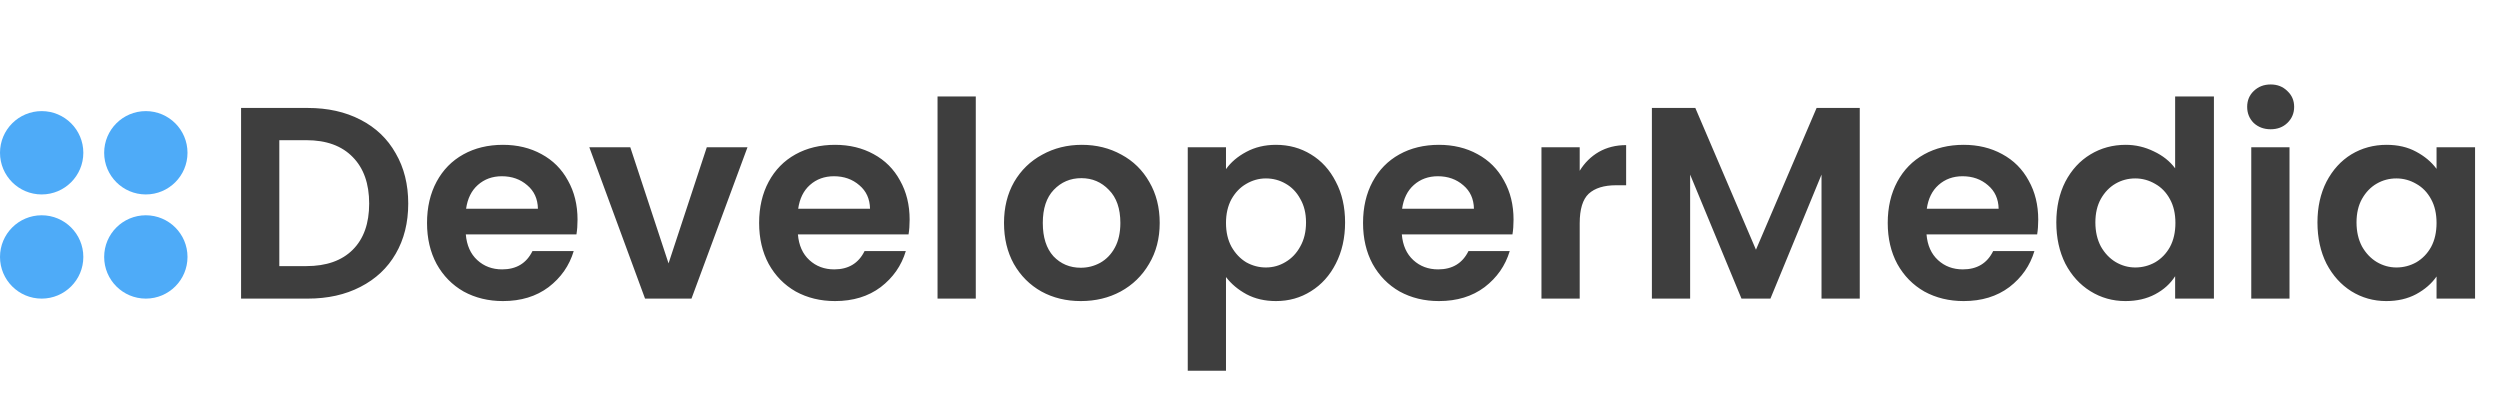 <svg width="360" height="59" viewBox="0 0 360 59" fill="none" xmlns="http://www.w3.org/2000/svg">
<circle cx="21" cy="22" r="6" fill="#4EABF8"/>
<circle cx="6" cy="22" r="6" fill="#4EABF8"/>
<circle cx="21" cy="37" r="6" fill="#4EABF8"/>
<circle cx="6" cy="37" r="6" fill="#4EABF8"/>
<path d="M44.311 15.545C47.196 15.545 49.726 16.109 51.903 17.237C54.105 18.364 55.797 19.977 56.977 22.075C58.183 24.146 58.786 26.559 58.786 29.312C58.786 32.065 58.183 34.478 56.977 36.549C55.797 38.595 54.105 40.181 51.903 41.309C49.726 42.436 47.196 43 44.311 43H34.714V15.545H44.311ZM44.115 38.319C46.999 38.319 49.228 37.533 50.801 35.959C52.375 34.386 53.161 32.17 53.161 29.312C53.161 26.454 52.375 24.225 50.801 22.625C49.228 21 46.999 20.187 44.115 20.187H40.221V38.319H44.115ZM83.165 31.633C83.165 32.419 83.112 33.127 83.007 33.757H67.077C67.209 35.33 67.759 36.562 68.729 37.454C69.7 38.346 70.893 38.791 72.309 38.791C74.354 38.791 75.809 37.913 76.675 36.156H82.614C81.985 38.254 80.778 39.984 78.995 41.348C77.212 42.685 75.023 43.354 72.427 43.354C70.329 43.354 68.441 42.895 66.763 41.977C65.111 41.033 63.813 39.709 62.869 38.005C61.951 36.3 61.492 34.334 61.492 32.105C61.492 29.85 61.951 27.87 62.869 26.165C63.786 24.461 65.071 23.15 66.723 22.232C68.375 21.314 70.276 20.855 72.427 20.855C74.498 20.855 76.347 21.301 77.973 22.193C79.625 23.084 80.897 24.356 81.788 26.008C82.706 27.634 83.165 29.509 83.165 31.633ZM77.461 30.059C77.435 28.643 76.924 27.516 75.927 26.677C74.931 25.811 73.712 25.379 72.269 25.379C70.906 25.379 69.752 25.798 68.808 26.637C67.89 27.45 67.326 28.591 67.117 30.059H77.461ZM96.27 37.926L101.777 21.209H107.637L99.574 43H92.887L84.863 21.209H90.763L96.27 37.926ZM130.987 31.633C130.987 32.419 130.935 33.127 130.83 33.757H114.9C115.031 35.33 115.581 36.562 116.552 37.454C117.522 38.346 118.715 38.791 120.131 38.791C122.176 38.791 123.632 37.913 124.497 36.156H130.436C129.807 38.254 128.601 39.984 126.818 41.348C125.035 42.685 122.845 43.354 120.249 43.354C118.151 43.354 116.263 42.895 114.585 41.977C112.933 41.033 111.635 39.709 110.691 38.005C109.773 36.3 109.314 34.334 109.314 32.105C109.314 29.85 109.773 27.87 110.691 26.165C111.609 24.461 112.894 23.15 114.546 22.232C116.198 21.314 118.099 20.855 120.249 20.855C122.321 20.855 124.169 21.301 125.795 22.193C127.447 23.084 128.719 24.356 129.61 26.008C130.528 27.634 130.987 29.509 130.987 31.633ZM125.284 30.059C125.257 28.643 124.746 27.516 123.75 26.677C122.753 25.811 121.534 25.379 120.092 25.379C118.728 25.379 117.574 25.798 116.63 26.637C115.713 27.45 115.149 28.591 114.939 30.059H125.284ZM140.513 13.893V43H135.006V13.893H140.513ZM155.63 43.354C153.532 43.354 151.644 42.895 149.966 41.977C148.287 41.033 146.963 39.709 145.993 38.005C145.049 36.3 144.577 34.334 144.577 32.105C144.577 29.876 145.062 27.909 146.032 26.205C147.029 24.5 148.379 23.189 150.084 22.271C151.788 21.327 153.689 20.855 155.787 20.855C157.885 20.855 159.786 21.327 161.49 22.271C163.195 23.189 164.532 24.5 165.502 26.205C166.499 27.909 166.997 29.876 166.997 32.105C166.997 34.334 166.486 36.3 165.463 38.005C164.466 39.709 163.103 41.033 161.372 41.977C159.668 42.895 157.754 43.354 155.63 43.354ZM155.63 38.555C156.626 38.555 157.557 38.319 158.422 37.847C159.314 37.349 160.022 36.615 160.546 35.645C161.071 34.674 161.333 33.494 161.333 32.105C161.333 30.033 160.782 28.447 159.681 27.345C158.606 26.218 157.282 25.654 155.708 25.654C154.135 25.654 152.811 26.218 151.736 27.345C150.687 28.447 150.162 30.033 150.162 32.105C150.162 34.176 150.674 35.776 151.696 36.903C152.745 38.005 154.056 38.555 155.63 38.555ZM176.543 24.356C177.251 23.36 178.221 22.534 179.454 21.878C180.712 21.196 182.141 20.855 183.741 20.855C185.603 20.855 187.281 21.314 188.776 22.232C190.296 23.15 191.49 24.461 192.355 26.165C193.246 27.844 193.692 29.797 193.692 32.026C193.692 34.255 193.246 36.235 192.355 37.965C191.49 39.67 190.296 40.994 188.776 41.938C187.281 42.882 185.603 43.354 183.741 43.354C182.141 43.354 180.725 43.026 179.493 42.371C178.287 41.715 177.303 40.889 176.543 39.893V53.384H171.036V21.209H176.543V24.356ZM188.068 32.026C188.068 30.715 187.792 29.587 187.242 28.643C186.717 27.673 186.009 26.939 185.118 26.441C184.252 25.942 183.308 25.693 182.286 25.693C181.289 25.693 180.345 25.956 179.454 26.48C178.588 26.978 177.88 27.712 177.33 28.683C176.805 29.653 176.543 30.794 176.543 32.105C176.543 33.416 176.805 34.556 177.33 35.527C177.88 36.497 178.588 37.244 179.454 37.769C180.345 38.267 181.289 38.516 182.286 38.516C183.308 38.516 184.252 38.254 185.118 37.729C186.009 37.205 186.717 36.458 187.242 35.487C187.792 34.517 188.068 33.363 188.068 32.026ZM217.95 31.633C217.95 32.419 217.898 33.127 217.793 33.757H201.863C201.994 35.33 202.545 36.562 203.515 37.454C204.485 38.346 205.678 38.791 207.094 38.791C209.14 38.791 210.595 37.913 211.46 36.156H217.4C216.77 38.254 215.564 39.984 213.781 41.348C211.998 42.685 209.808 43.354 207.212 43.354C205.115 43.354 203.227 42.895 201.548 41.977C199.896 41.033 198.598 39.709 197.654 38.005C196.737 36.3 196.278 34.334 196.278 32.105C196.278 29.85 196.737 27.87 197.654 26.165C198.572 24.461 199.857 23.15 201.509 22.232C203.161 21.314 205.062 20.855 207.212 20.855C209.284 20.855 211.133 21.301 212.758 22.193C214.41 23.084 215.682 24.356 216.574 26.008C217.492 27.634 217.95 29.509 217.95 31.633ZM212.247 30.059C212.221 28.643 211.71 27.516 210.713 26.677C209.717 25.811 208.497 25.379 207.055 25.379C205.692 25.379 204.538 25.798 203.594 26.637C202.676 27.45 202.112 28.591 201.902 30.059H212.247ZM227.477 24.592C228.185 23.438 229.102 22.534 230.23 21.878C231.384 21.222 232.695 20.895 234.163 20.895V26.677H232.708C230.977 26.677 229.666 27.083 228.775 27.896C227.909 28.709 227.477 30.125 227.477 32.144V43H221.97V21.209H227.477V24.592ZM267.805 15.545V43H262.298V25.143L254.943 43H250.774L243.379 25.143V43H237.872V15.545H244.126L252.858 35.959L261.59 15.545H267.805ZM293.506 31.633C293.506 32.419 293.453 33.127 293.349 33.757H277.419C277.55 35.33 278.1 36.562 279.071 37.454C280.041 38.346 281.234 38.791 282.65 38.791C284.695 38.791 286.151 37.913 287.016 36.156H292.955C292.326 38.254 291.12 39.984 289.337 41.348C287.553 42.685 285.364 43.354 282.768 43.354C280.67 43.354 278.782 42.895 277.104 41.977C275.452 41.033 274.154 39.709 273.21 38.005C272.292 36.3 271.833 34.334 271.833 32.105C271.833 29.85 272.292 27.87 273.21 26.165C274.128 24.461 275.413 23.15 277.065 22.232C278.717 21.314 280.618 20.855 282.768 20.855C284.839 20.855 286.688 21.301 288.314 22.193C289.966 23.084 291.238 24.356 292.129 26.008C293.047 27.634 293.506 29.509 293.506 31.633ZM287.803 30.059C287.776 28.643 287.265 27.516 286.269 26.677C285.272 25.811 284.053 25.379 282.611 25.379C281.247 25.379 280.093 25.798 279.149 26.637C278.231 27.45 277.668 28.591 277.458 30.059H287.803ZM296.109 32.026C296.109 29.823 296.542 27.87 297.407 26.165C298.299 24.461 299.505 23.15 301.026 22.232C302.547 21.314 304.238 20.855 306.1 20.855C307.516 20.855 308.866 21.17 310.151 21.799C311.436 22.402 312.459 23.215 313.219 24.238V13.893H318.805V43H313.219V39.775C312.537 40.85 311.58 41.715 310.348 42.371C309.115 43.026 307.686 43.354 306.061 43.354C304.225 43.354 302.547 42.882 301.026 41.938C299.505 40.994 298.299 39.67 297.407 37.965C296.542 36.235 296.109 34.255 296.109 32.026ZM313.259 32.105C313.259 30.767 312.996 29.627 312.472 28.683C311.947 27.712 311.239 26.978 310.348 26.48C309.456 25.956 308.499 25.693 307.477 25.693C306.454 25.693 305.51 25.942 304.645 26.441C303.779 26.939 303.071 27.673 302.521 28.643C301.996 29.587 301.734 30.715 301.734 32.026C301.734 33.337 301.996 34.491 302.521 35.487C303.071 36.458 303.779 37.205 304.645 37.729C305.536 38.254 306.48 38.516 307.477 38.516C308.499 38.516 309.456 38.267 310.348 37.769C311.239 37.244 311.947 36.51 312.472 35.566C312.996 34.596 313.259 33.442 313.259 32.105ZM326.975 18.613C326.005 18.613 325.192 18.312 324.537 17.709C323.907 17.079 323.593 16.306 323.593 15.388C323.593 14.47 323.907 13.71 324.537 13.107C325.192 12.477 326.005 12.163 326.975 12.163C327.946 12.163 328.745 12.477 329.375 13.107C330.03 13.71 330.358 14.47 330.358 15.388C330.358 16.306 330.03 17.079 329.375 17.709C328.745 18.312 327.946 18.613 326.975 18.613ZM329.689 21.209V43H324.183V21.209H329.689ZM333.714 32.026C333.714 29.823 334.147 27.87 335.012 26.165C335.904 24.461 337.097 23.15 338.591 22.232C340.112 21.314 341.804 20.855 343.665 20.855C345.291 20.855 346.707 21.183 347.913 21.839C349.146 22.494 350.129 23.32 350.863 24.317V21.209H356.409V43H350.863V39.814C350.155 40.837 349.172 41.689 347.913 42.371C346.681 43.026 345.252 43.354 343.626 43.354C341.79 43.354 340.112 42.882 338.591 41.938C337.097 40.994 335.904 39.67 335.012 37.965C334.147 36.235 333.714 34.255 333.714 32.026ZM350.863 32.105C350.863 30.767 350.601 29.627 350.077 28.683C349.552 27.712 348.844 26.978 347.953 26.48C347.061 25.956 346.104 25.693 345.081 25.693C344.059 25.693 343.115 25.942 342.249 26.441C341.384 26.939 340.676 27.673 340.125 28.643C339.601 29.587 339.339 30.715 339.339 32.026C339.339 33.337 339.601 34.491 340.125 35.487C340.676 36.458 341.384 37.205 342.249 37.729C343.141 38.254 344.085 38.516 345.081 38.516C346.104 38.516 347.061 38.267 347.953 37.769C348.844 37.244 349.552 36.51 350.077 35.566C350.601 34.596 350.863 33.442 350.863 32.105Z" fill="#3E3E3E"/>
</svg>
